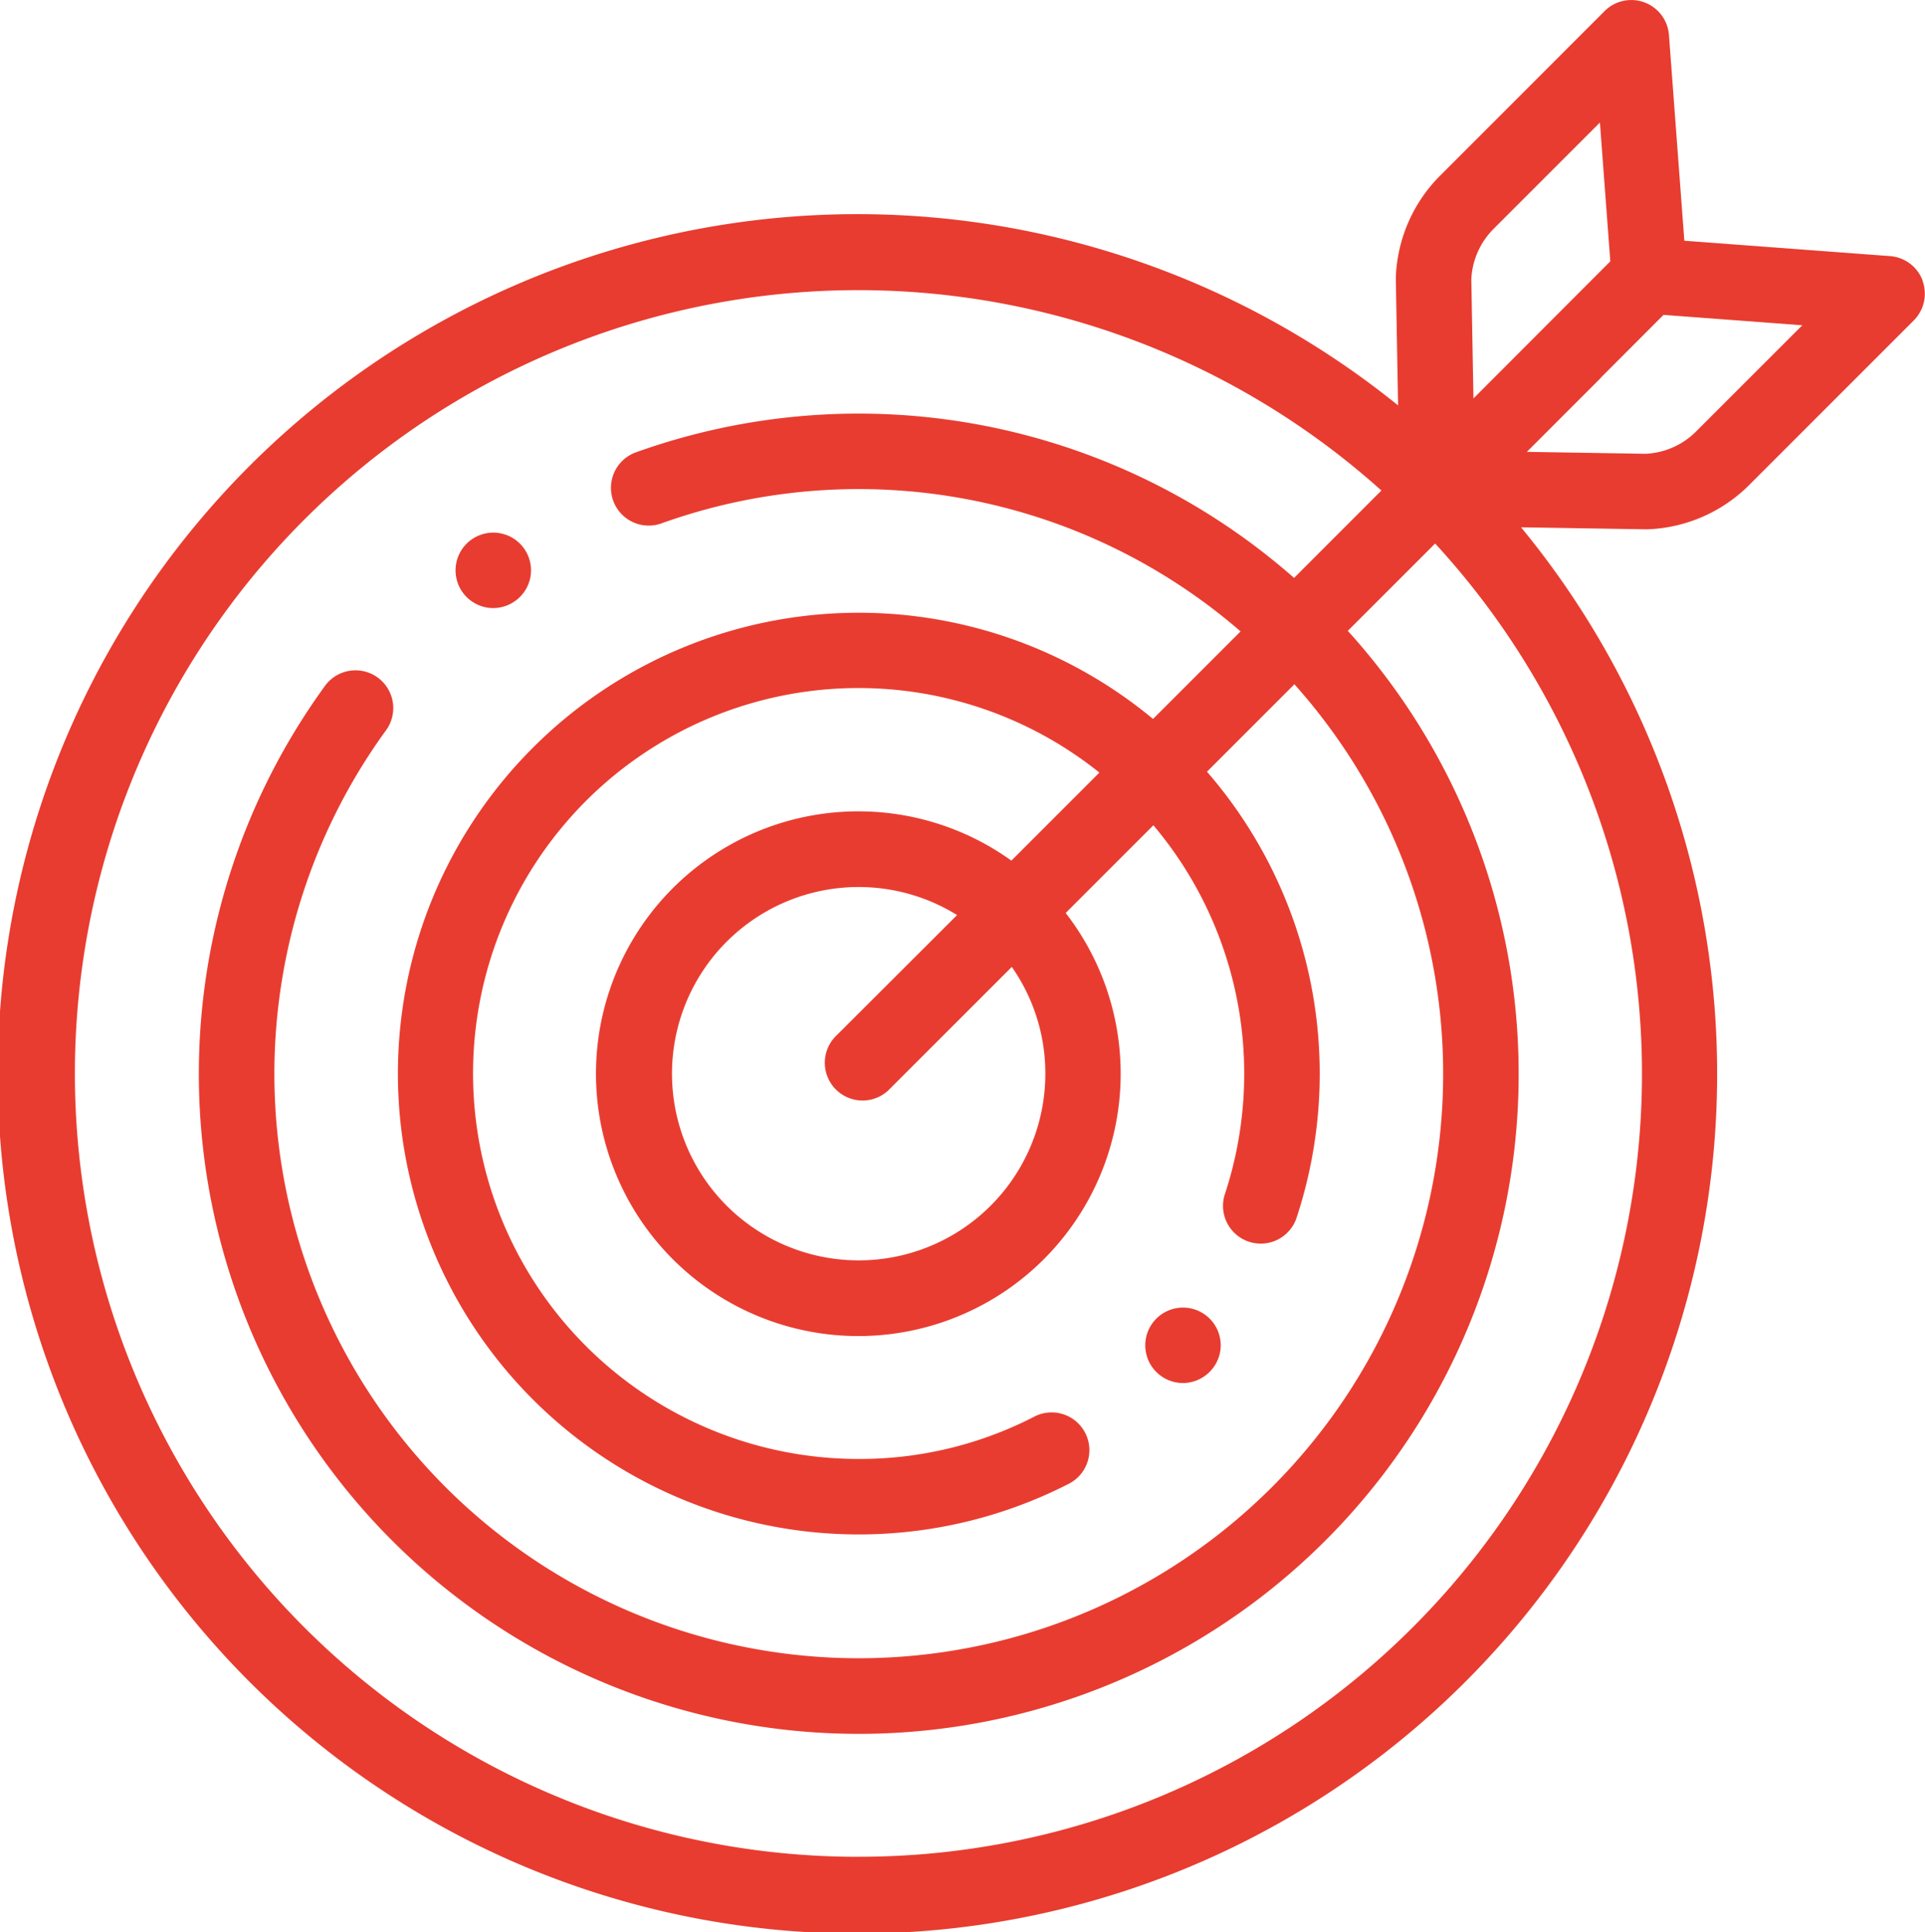 <svg xmlns="http://www.w3.org/2000/svg" width="85.065" height="85.384" viewBox="0 0 85.065 85.384">
  <g id="svgexport-9_10_" data-name="svgexport-9 (10)" transform="translate(-0.956 0)">
    <g id="Group_8254" data-name="Group 8254" transform="translate(0.956 0.001)">
      <g id="Group_8251" data-name="Group 8251" transform="translate(20.133 23.538)">
        <g id="Group_8248" data-name="Group 8248">
          <g id="Group_8247" data-name="Group 8247">
            <path id="Path_6291" data-name="Path 6291" d="M123.345,144.478a1.667,1.667,0,1,1,1.636-1.341A1.68,1.68,0,0,1,123.345,144.478Z" transform="translate(-121.681 -141.147)" fill="#e83c30"/>
          </g>
        </g>
        <g id="Group_8250" data-name="Group 8250" transform="translate(30.476 34.245)">
          <g id="Group_8249" data-name="Group 8249">
            <path id="Path_6292" data-name="Path 6292" d="M306.094,349.824a1.667,1.667,0,1,1,1.647-1.407,1.683,1.683,0,0,1-1.647,1.407Z" transform="translate(-304.427 -346.494)" fill="#e83c30"/>
          </g>
        </g>
      </g>
      <g id="Group_8253" data-name="Group 8253" transform="translate(0)">
        <g id="Group_8252" data-name="Group 8252">
          <path id="Path_6293" data-name="Path 6293" d="M85.917,12.4a1.667,1.667,0,0,0-1.439-1.083l-9.092-.68-.68-9.091A1.668,1.668,0,0,0,71.864.489L64.6,7.756a6.7,6.7,0,0,0-1.963,4.5c0,.03,0,.06,0,.091l.1,5.568A37.99,37.99,0,1,0,68.17,23.3l5.5.089h.088a6.7,6.7,0,0,0,4.5-1.963l7.267-7.267a1.668,1.668,0,0,0,.384-1.759ZM66.956,10.114l4.7-4.7.459,6.135-6.048,6.058-.094-5.269a3.37,3.37,0,0,1,.987-2.227ZM38.907,82.049A34.614,34.614,0,1,1,62,21.675L58.14,25.537A29.133,29.133,0,0,0,29.024,20a1.668,1.668,0,0,0,1.133,3.137A25.8,25.8,0,0,1,55.777,27.9l-3.869,3.869a20.364,20.364,0,1,0-3.747,33.809,1.668,1.668,0,1,0-1.52-2.969,16.813,16.813,0,0,1-7.735,1.86,17.033,17.033,0,1,1,10.632-30.33l-3.89,3.89a11.593,11.593,0,1,0,2.4,2.314l3.876-3.876a17.016,17.016,0,0,1,3.151,16.326,1.668,1.668,0,0,0,3.165,1.052A20.352,20.352,0,0,0,54.292,34.1l3.863-3.863a25.824,25.824,0,1,1-40.117,2,1.668,1.668,0,0,0-2.693-1.967,29.161,29.161,0,1,0,45.17-2.394l3.859-3.859a34.6,34.6,0,0,1-25.469,58.03Zm8.242-34.614a8.249,8.249,0,1,1-3.9-7L37.926,45.75a1.668,1.668,0,1,0,2.358,2.358l5.383-5.382A8.2,8.2,0,0,1,47.149,47.436Zm28.758-28.37a3.372,3.372,0,0,1-2.228.987l-5.251-.085,3.2-3.2c.036-.036.069-.073.1-.111l2.738-2.742,6.133.459Z" transform="translate(-0.956 -0.001)" fill="#e83c30"/>
        </g>
      </g>
    </g>
  </g>
</svg>
